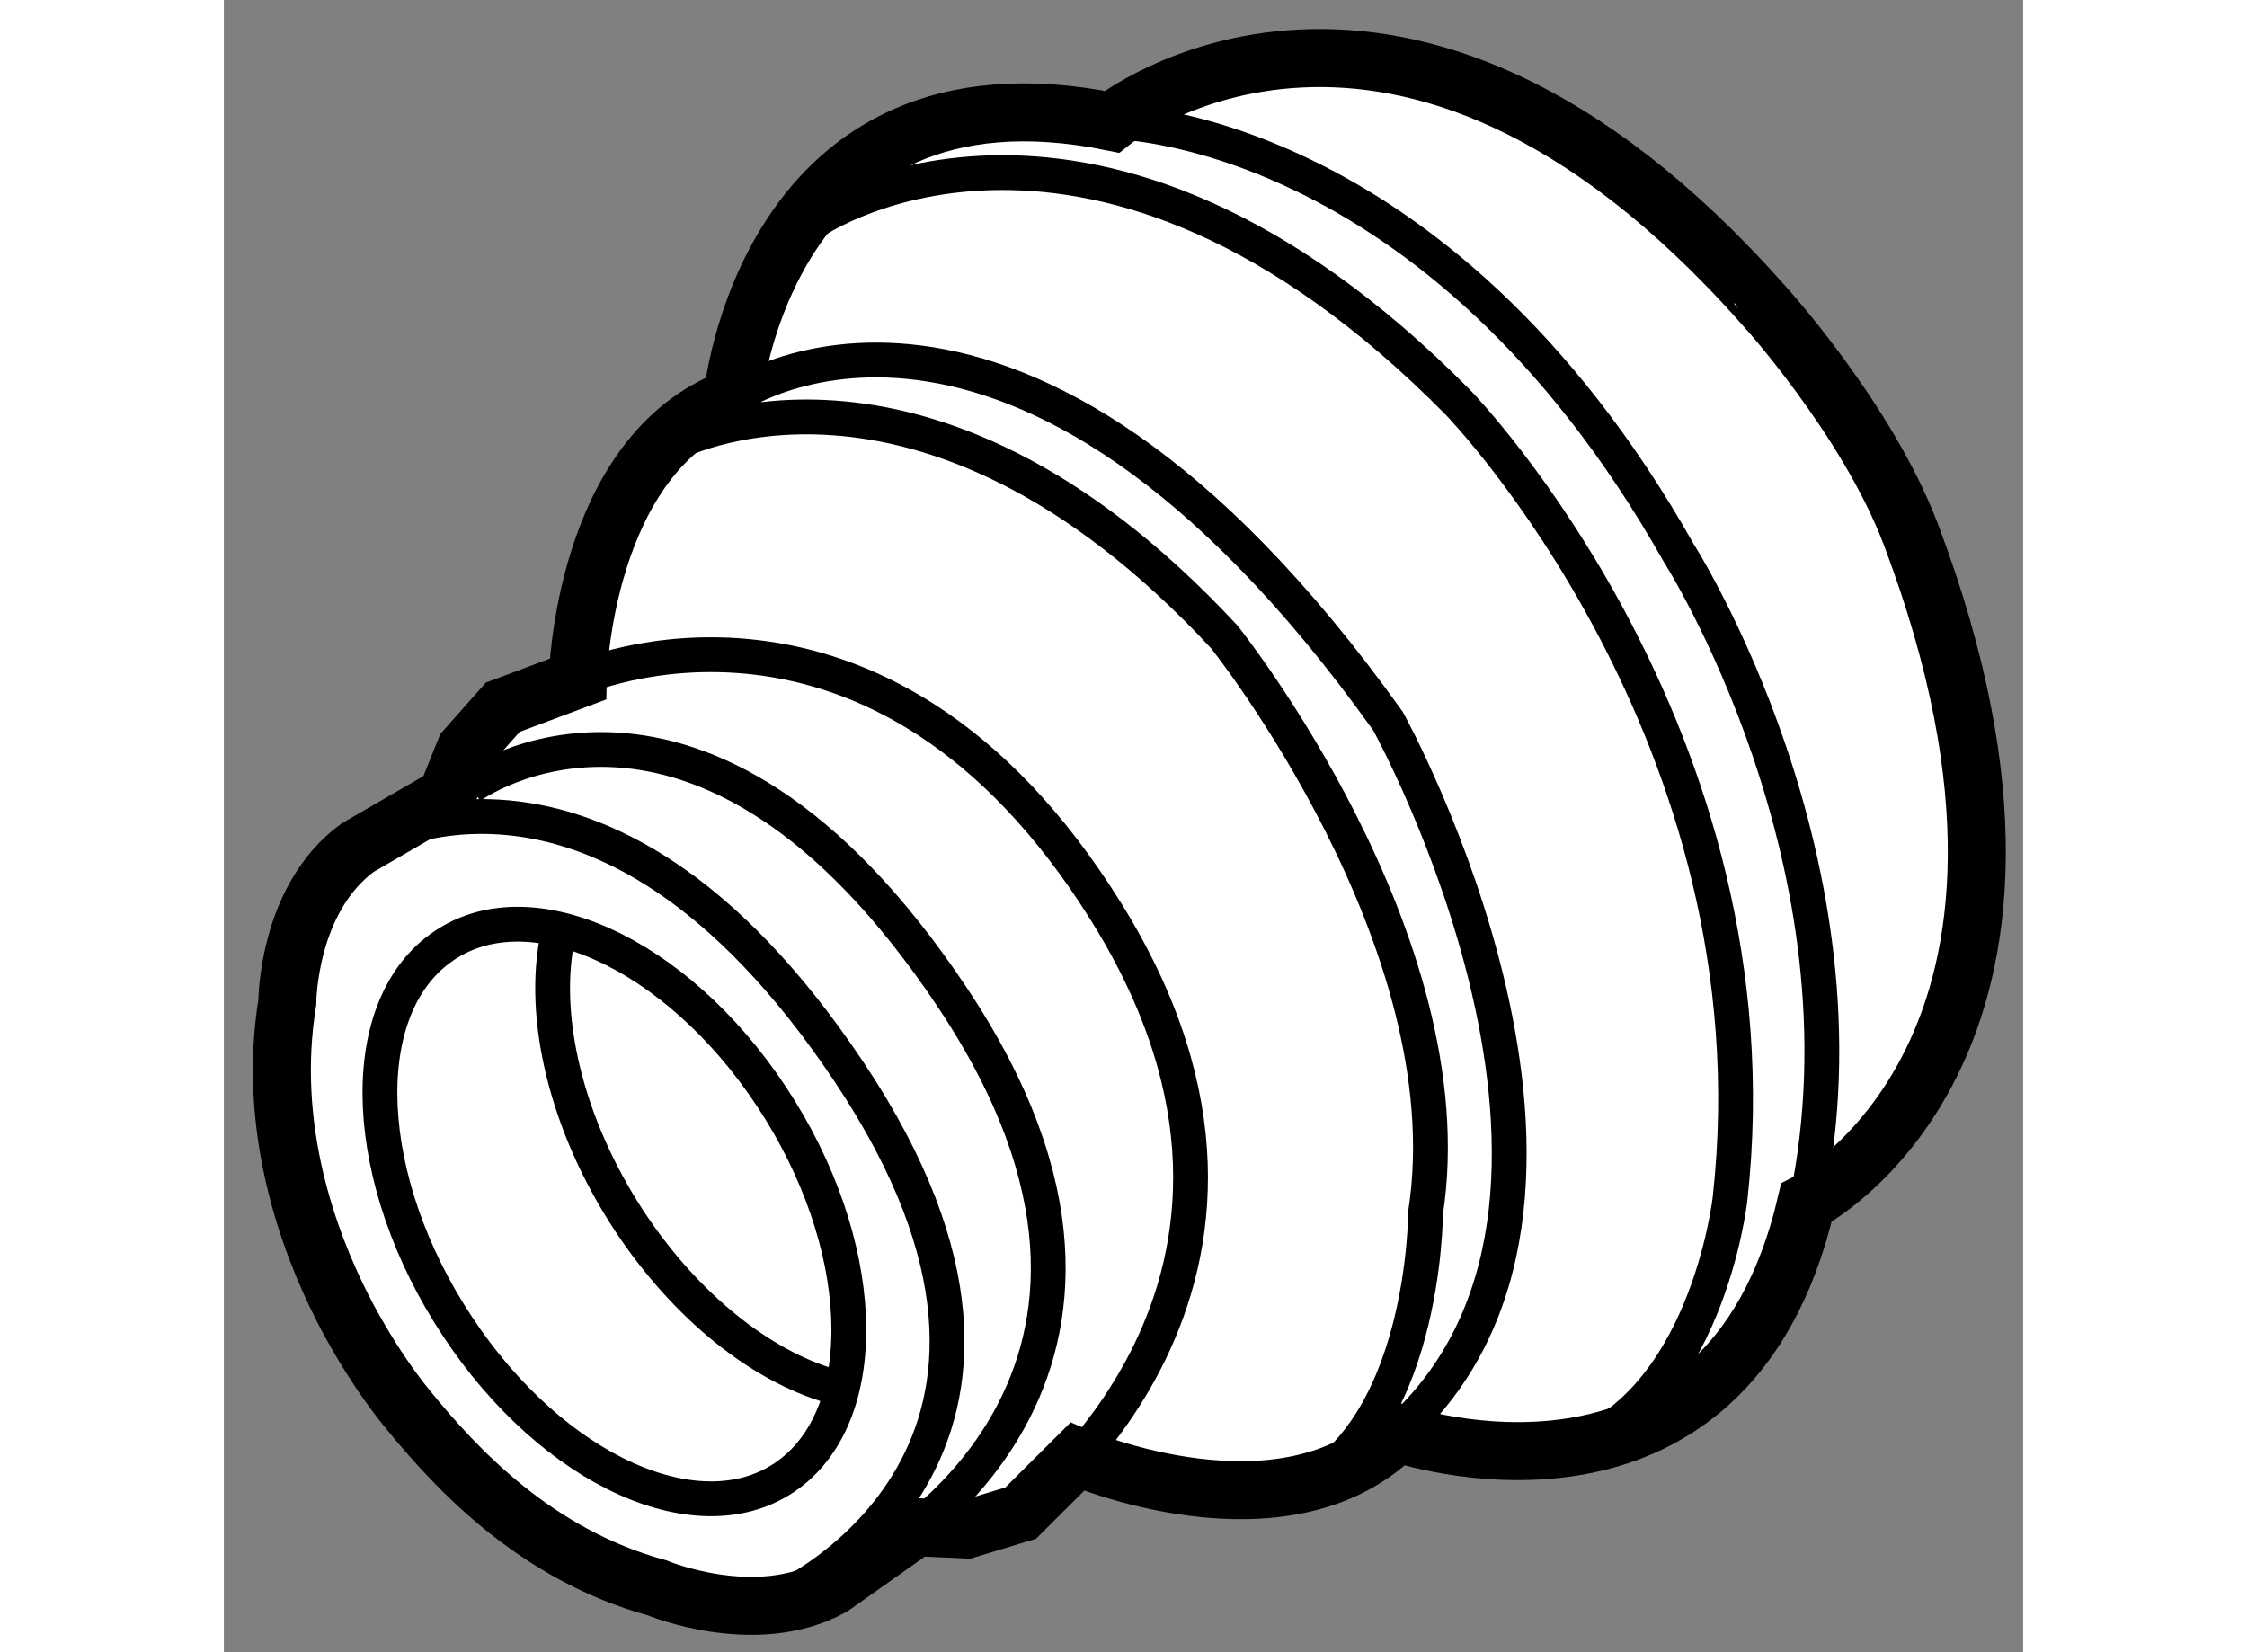 <?xml version="1.0" encoding="utf-8"?>
<!-- Generator: Adobe Illustrator 15.1.0, SVG Export Plug-In . SVG Version: 6.00 Build 0)  -->
<!DOCTYPE svg PUBLIC "-//W3C//DTD SVG 1.1//EN" "http://www.w3.org/Graphics/SVG/1.1/DTD/svg11.dtd">
<svg version="1.1" xmlns="http://www.w3.org/2000/svg" xmlns:xlink="http://www.w3.org/1999/xlink" x="0px" y="0px" width="244.8px"
	 height="180px" viewBox="152.873 78.633 15.512 14.244" enable-background="new 0 0 244.8 180" xml:space="preserve">
	
<rect x="152.873" y="78.633" width="15.512" height="14.244" fill="#808080" stroke="none"/>
	
<g><path fill="#FFFFFF" stroke="#000000" stroke-width="0.5" d="M167.418,83.243c1.679,4.443-0.902,5.76-0.902,5.76
				c-0.692,2.97-3.527,1.983-3.527,1.983c-0.979,0.975-2.759,0.206-2.759,0.206l-0.488,0.486l-0.466,0.141l-0.434-0.02l-0.724,0.512
				c-0.656,0.367-1.508,0.012-1.508,0.012c-1.056-0.289-1.739-1.035-2.15-1.538c-0.333-0.406-0.566-0.881-0.566-0.881
				c-0.294-0.579-0.65-1.55-0.474-2.63c0,0,0-0.889,0.606-1.333l0.767-0.444l0.162-0.403l0.323-0.364l0.646-0.242
				c0,0,0.041-1.938,1.333-2.423c0,0,0.282-2.988,3.271-2.382c0,0,2.464-1.979,5.613,1.574
				C166.141,81.256,167.039,82.241,167.418,83.243z"></path><path fill="none" stroke="#000000" stroke-width="0.3" d="M154.026,85.941c0,0,2.06-1.333,4.24,1.938
				c2.181,3.271-0.565,4.523-0.565,4.523"></path><path fill="none" stroke="#000000" stroke-width="0.3" d="M154.995,85.416c0,0,1.979-1.453,4.159,1.817
				c2.181,3.271-0.646,4.806-0.646,4.806"></path><path fill="none" stroke="#000000" stroke-width="0.3" d="M155.924,84.487c0,0,2.585-1.171,4.563,2.02s-0.746,5.171-0.746,5.171"></path><path fill="none" stroke="#000000" stroke-width="0.3" d="M157.257,82.064c0,0,2.423-1.736,5.653,2.787
				c0,0,2.297,4.154,0.078,6.135"></path><path fill="none" stroke="#000000" stroke-width="0.3" d="M160.527,79.682c0,0,2.787,0,4.887,3.715c0,0,1.719,2.69,1.102,5.605"></path><path fill="none" stroke="#000000" stroke-width="0.3" d="M156.731,82.468c0,0,2.141-1.171,4.766,1.655c0,0,2.1,2.625,1.736,4.967
				c0,0,0,1.939-1.171,2.423"></path><path fill="none" stroke="#000000" stroke-width="0.3" d="M157.983,80.53c0,0,2.383-1.615,5.532,1.575
				c0,0,2.787,2.867,2.343,6.864c0,0-0.202,1.817-1.454,2.181"></path><path fill="none" stroke="#000000" stroke-width="0.3" d="M157.595,88.088c0.828,1.252,0.893,2.712,0.144,3.259
				c-0.747,0.547-2.026-0.025-2.853-1.28c-0.828-1.252-0.896-2.714-0.146-3.259C155.487,86.261,156.767,86.834,157.595,88.088z"></path><path fill="none" stroke="#000000" stroke-width="0.3" d="M158.107,90.583c-0.601-0.175-1.244-0.678-1.734-1.417
				c-0.554-0.841-0.767-1.775-0.621-2.463"></path></g>


</svg>